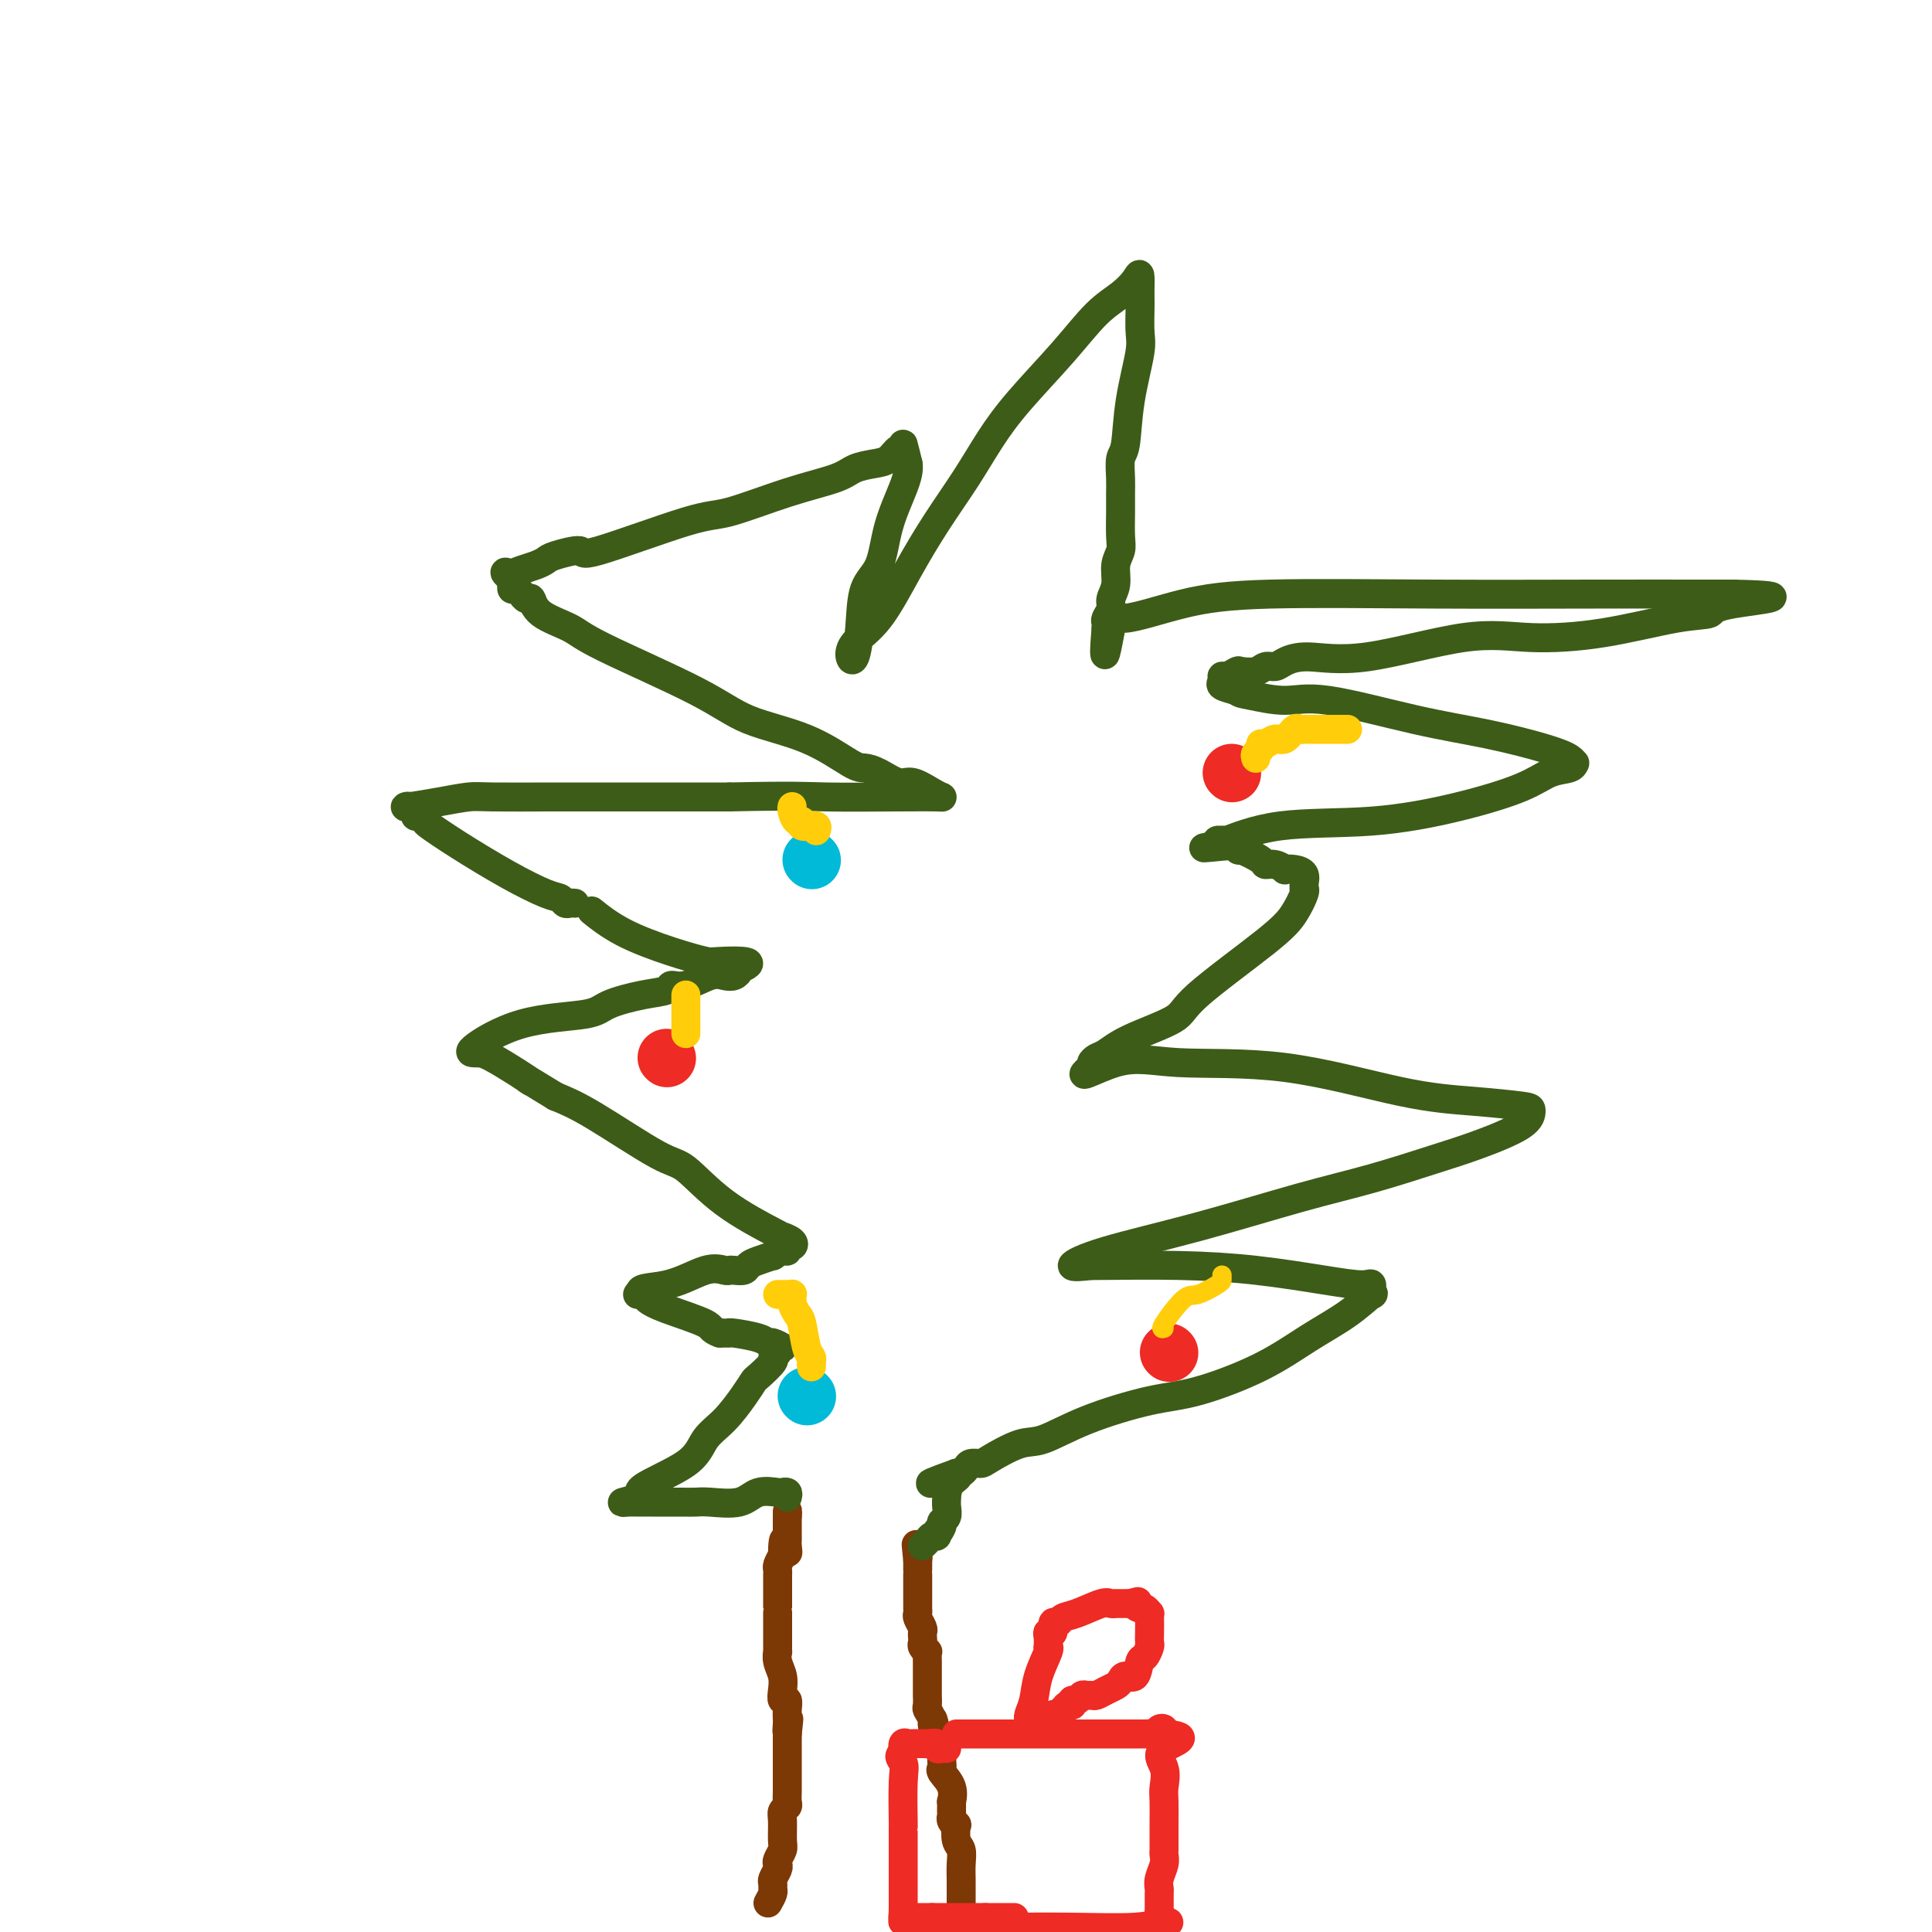 <svg viewBox='0 0 400 400' version='1.1' xmlns='http://www.w3.org/2000/svg' xmlns:xlink='http://www.w3.org/1999/xlink'><g fill='none' stroke='#7C3805' stroke-width='6' stroke-linecap='round' stroke-linejoin='round'><path d='M159,394c0.425,-0.758 0.850,-1.516 1,-2c0.150,-0.484 0.026,-0.693 0,-1c-0.026,-0.307 0.044,-0.711 0,-1c-0.044,-0.289 -0.204,-0.462 0,-1c0.204,-0.538 0.773,-1.440 1,-2c0.227,-0.560 0.114,-0.776 0,-1c-0.114,-0.224 -0.228,-0.455 0,-1c0.228,-0.545 0.797,-1.403 1,-2c0.203,-0.597 0.040,-0.932 0,-2c-0.040,-1.068 0.042,-2.867 0,-4c-0.042,-1.133 -0.207,-1.599 0,-2c0.207,-0.401 0.788,-0.737 1,-1c0.212,-0.263 0.057,-0.452 0,-1c-0.057,-0.548 -0.015,-1.456 0,-2c0.015,-0.544 0.004,-0.723 0,-1c-0.004,-0.277 -0.001,-0.652 0,-2c0.001,-1.348 0.000,-3.671 0,-5c-0.000,-1.329 -0.000,-1.666 0,-2c0.000,-0.334 0.000,-0.667 0,-1c-0.000,-0.333 -0.000,-0.667 0,-1'/><path d='M163,359c0.619,-5.598 0.166,-2.094 0,-1c-0.166,1.094 -0.043,-0.223 0,-1c0.043,-0.777 0.008,-1.016 0,-1c-0.008,0.016 0.012,0.286 0,0c-0.012,-0.286 -0.055,-1.129 0,-2c0.055,-0.871 0.207,-1.769 0,-2c-0.207,-0.231 -0.773,0.207 -1,0c-0.227,-0.207 -0.113,-1.059 0,-2c0.113,-0.941 0.227,-1.972 0,-3c-0.227,-1.028 -0.793,-2.052 -1,-3c-0.207,-0.948 -0.056,-1.820 0,-2c0.056,-0.180 0.015,0.331 0,0c-0.015,-0.331 -0.004,-1.504 0,-2c0.004,-0.496 0.001,-0.315 0,-1c-0.001,-0.685 -0.000,-2.237 0,-3c0.000,-0.763 0.000,-0.737 0,-1c-0.000,-0.263 -0.000,-0.815 0,-1c0.000,-0.185 0.000,-0.004 0,0c-0.000,0.004 -0.000,-0.170 0,-1c0.000,-0.830 0.000,-2.317 0,-3c-0.000,-0.683 -0.001,-0.564 0,-1c0.001,-0.436 0.003,-1.429 0,-2c-0.003,-0.571 -0.011,-0.720 0,-1c0.011,-0.280 0.041,-0.691 0,-1c-0.041,-0.309 -0.155,-0.517 0,-1c0.155,-0.483 0.577,-1.242 1,-2'/><path d='M162,322c0.072,-5.902 0.751,-2.159 1,-1c0.249,1.159 0.067,-0.268 0,-1c-0.067,-0.732 -0.018,-0.770 0,-1c0.018,-0.230 0.005,-0.653 0,-1c-0.005,-0.347 -0.001,-0.618 0,-1c0.001,-0.382 0.000,-0.876 0,-1c-0.000,-0.124 -0.000,0.120 0,0c0.000,-0.120 0.000,-0.606 0,-1c-0.000,-0.394 -0.000,-0.697 0,-1'/><path d='M163,314c0.156,-1.467 0.044,-1.133 0,-1c-0.044,0.133 -0.022,0.067 0,0'/><path d='M199,396c0.001,-0.012 0.001,-0.024 0,-1c-0.001,-0.976 -0.004,-2.917 0,-4c0.004,-1.083 0.015,-1.307 0,-2c-0.015,-0.693 -0.056,-1.856 0,-3c0.056,-1.144 0.207,-2.271 0,-3c-0.207,-0.729 -0.773,-1.060 -1,-2c-0.227,-0.940 -0.113,-2.488 0,-3c0.113,-0.512 0.227,0.012 0,0c-0.227,-0.012 -0.793,-0.561 -1,-1c-0.207,-0.439 -0.053,-0.767 0,-1c0.053,-0.233 0.007,-0.370 0,-1c-0.007,-0.630 0.026,-1.751 0,-2c-0.026,-0.249 -0.112,0.375 0,0c0.112,-0.375 0.422,-1.750 0,-3c-0.422,-1.250 -1.577,-2.376 -2,-3c-0.423,-0.624 -0.113,-0.744 0,-1c0.113,-0.256 0.031,-0.646 0,-1c-0.031,-0.354 -0.011,-0.672 0,-1c0.011,-0.328 0.013,-0.665 0,-1c-0.013,-0.335 -0.042,-0.667 0,-1c0.042,-0.333 0.155,-0.667 0,-1c-0.155,-0.333 -0.577,-0.667 -1,-1'/><path d='M194,360c-1.016,-6.218 -1.057,-3.764 -1,-3c0.057,0.764 0.211,-0.161 0,-1c-0.211,-0.839 -0.789,-1.593 -1,-2c-0.211,-0.407 -0.057,-0.468 0,-1c0.057,-0.532 0.015,-1.534 0,-2c-0.015,-0.466 -0.003,-0.397 0,-1c0.003,-0.603 -0.003,-1.877 0,-3c0.003,-1.123 0.015,-2.094 0,-3c-0.015,-0.906 -0.056,-1.748 0,-2c0.056,-0.252 0.211,0.087 0,0c-0.211,-0.087 -0.788,-0.600 -1,-1c-0.212,-0.400 -0.061,-0.688 0,-1c0.061,-0.312 0.030,-0.647 0,-1c-0.030,-0.353 -0.061,-0.724 0,-1c0.061,-0.276 0.212,-0.455 0,-1c-0.212,-0.545 -0.789,-1.454 -1,-2c-0.211,-0.546 -0.057,-0.729 0,-1c0.057,-0.271 0.015,-0.630 0,-1c-0.015,-0.370 -0.004,-0.750 0,-1c0.004,-0.250 0.001,-0.368 0,-1c-0.001,-0.632 -0.000,-1.776 0,-2c0.000,-0.224 0.000,0.473 0,0c-0.000,-0.473 -0.000,-2.116 0,-3c0.000,-0.884 0.000,-1.010 0,-1c-0.000,0.010 -0.000,0.157 0,0c0.000,-0.157 0.000,-0.616 0,-1c-0.000,-0.384 -0.000,-0.692 0,-1'/><path d='M190,323c-0.619,-5.906 -0.166,-2.171 0,-1c0.166,1.171 0.045,-0.223 0,-1c-0.045,-0.777 -0.013,-0.936 0,-1c0.013,-0.064 0.006,-0.032 0,0'/></g>
<g fill='none' stroke='#3D5C18' stroke-width='6' stroke-linecap='round' stroke-linejoin='round'><path d='M163,310c0.110,-0.418 0.220,-0.837 0,-1c-0.220,-0.163 -0.769,-0.072 -1,0c-0.231,0.072 -0.145,0.124 -1,0c-0.855,-0.124 -2.652,-0.426 -4,0c-1.348,0.426 -2.248,1.578 -4,2c-1.752,0.422 -4.356,0.113 -6,0c-1.644,-0.113 -2.327,-0.031 -3,0c-0.673,0.031 -1.336,0.009 -3,0c-1.664,-0.009 -4.330,-0.005 -6,0c-1.670,0.005 -2.345,0.012 -3,0c-0.655,-0.012 -1.292,-0.042 -2,0c-0.708,0.042 -1.488,0.155 -1,0c0.488,-0.155 2.244,-0.577 4,-1'/><path d='M133,310c0.124,-0.373 -1.565,-0.806 0,-2c1.565,-1.194 6.384,-3.150 9,-5c2.616,-1.850 3.027,-3.593 4,-5c0.973,-1.407 2.507,-2.479 4,-4c1.493,-1.521 2.945,-3.493 4,-5c1.055,-1.507 1.712,-2.550 2,-3c0.288,-0.450 0.205,-0.307 1,-1c0.795,-0.693 2.467,-2.223 3,-3c0.533,-0.777 -0.074,-0.801 0,-1c0.074,-0.199 0.830,-0.575 1,-1c0.170,-0.425 -0.244,-0.901 0,-1c0.244,-0.099 1.148,0.180 1,0c-0.148,-0.180 -1.346,-0.819 -2,-1c-0.654,-0.181 -0.762,0.095 -1,0c-0.238,-0.095 -0.605,-0.561 -2,-1c-1.395,-0.439 -3.817,-0.850 -5,-1c-1.183,-0.150 -1.126,-0.041 -1,0c0.126,0.041 0.322,0.012 0,0c-0.322,-0.012 -1.161,-0.006 -2,0'/><path d='M149,276c-2.112,-0.763 -1.394,-1.171 -3,-2c-1.606,-0.829 -5.538,-2.078 -8,-3c-2.462,-0.922 -3.454,-1.515 -4,-2c-0.546,-0.485 -0.647,-0.861 -1,-1c-0.353,-0.139 -0.958,-0.040 -1,0c-0.042,0.040 0.479,0.020 1,0'/><path d='M133,268c-1.767,-1.509 1.816,-1.280 5,-2c3.184,-0.720 5.970,-2.388 8,-3c2.030,-0.612 3.303,-0.167 4,0c0.697,0.167 0.818,0.056 1,0c0.182,-0.056 0.425,-0.058 1,0c0.575,0.058 1.483,0.174 2,0c0.517,-0.174 0.642,-0.639 1,-1c0.358,-0.361 0.947,-0.617 2,-1c1.053,-0.383 2.568,-0.891 3,-1c0.432,-0.109 -0.221,0.182 0,0c0.221,-0.182 1.315,-0.836 2,-1c0.685,-0.164 0.960,0.162 1,0c0.040,-0.162 -0.157,-0.814 0,-1c0.157,-0.186 0.667,0.092 1,0c0.333,-0.092 0.490,-0.554 0,-1c-0.490,-0.446 -1.627,-0.876 -2,-1c-0.373,-0.124 0.019,0.059 -2,-1c-2.019,-1.059 -6.450,-3.361 -10,-6c-3.550,-2.639 -6.220,-5.615 -8,-7c-1.780,-1.385 -2.672,-1.181 -6,-3c-3.328,-1.819 -9.094,-5.663 -13,-8c-3.906,-2.337 -5.953,-3.169 -8,-4'/><path d='M115,227c-8.293,-5.089 -5.525,-3.310 -5,-3c0.525,0.310 -1.193,-0.848 -3,-2c-1.807,-1.152 -3.704,-2.297 -5,-3c-1.296,-0.703 -1.992,-0.965 -3,-1c-1.008,-0.035 -2.329,0.155 -1,-1c1.329,-1.155 5.309,-3.657 10,-5c4.691,-1.343 10.092,-1.527 13,-2c2.908,-0.473 3.322,-1.235 5,-2c1.678,-0.765 4.620,-1.533 7,-2c2.380,-0.467 4.199,-0.633 5,-1c0.801,-0.367 0.585,-0.934 1,-1c0.415,-0.066 1.461,0.371 3,0c1.539,-0.371 3.573,-1.550 5,-2c1.427,-0.450 2.249,-0.172 3,0c0.751,0.172 1.433,0.239 2,0c0.567,-0.239 1.019,-0.782 1,-1c-0.019,-0.218 -0.510,-0.109 -1,0'/><path d='M152,201c6.519,-2.174 0.818,-2.110 -2,-2c-2.818,0.110 -2.752,0.267 -4,0c-1.248,-0.267 -3.809,-0.958 -7,-2c-3.191,-1.042 -7.013,-2.434 -10,-4c-2.987,-1.566 -5.139,-3.304 -6,-4c-0.861,-0.696 -0.430,-0.348 0,0'/><path d='M119,187c-0.328,-0.028 -0.656,-0.056 -1,0c-0.344,0.056 -0.705,0.196 -1,0c-0.295,-0.196 -0.524,-0.729 -1,-1c-0.476,-0.271 -1.199,-0.282 -3,-1c-1.801,-0.718 -4.682,-2.144 -8,-4c-3.318,-1.856 -7.075,-4.143 -10,-6c-2.925,-1.857 -5.018,-3.285 -6,-4c-0.982,-0.715 -0.855,-0.717 -1,-1c-0.145,-0.283 -0.564,-0.847 -1,-1c-0.436,-0.153 -0.888,0.103 -1,0c-0.112,-0.103 0.117,-0.566 0,-1c-0.117,-0.434 -0.579,-0.838 -1,-1c-0.421,-0.162 -0.801,-0.082 -1,0c-0.199,0.082 -0.215,0.166 1,0c1.215,-0.166 3.662,-0.580 6,-1c2.338,-0.420 4.566,-0.845 6,-1c1.434,-0.155 2.075,-0.042 5,0c2.925,0.042 8.135,0.011 12,0c3.865,-0.011 6.387,-0.003 10,0c3.613,0.003 8.318,0.001 13,0c4.682,-0.001 9.341,-0.000 14,0'/><path d='M151,165c13.954,-0.310 15.840,-0.085 20,0c4.160,0.085 10.594,0.029 15,0c4.406,-0.029 6.784,-0.030 8,0c1.216,0.030 1.270,0.093 1,0c-0.270,-0.093 -0.863,-0.340 -2,-1c-1.137,-0.660 -2.817,-1.731 -4,-2c-1.183,-0.269 -1.867,0.266 -3,0c-1.133,-0.266 -2.713,-1.333 -4,-2c-1.287,-0.667 -2.280,-0.936 -3,-1c-0.720,-0.064 -1.166,0.075 -3,-1c-1.834,-1.075 -5.058,-3.365 -9,-5c-3.942,-1.635 -8.604,-2.614 -12,-4c-3.396,-1.386 -5.526,-3.178 -11,-6c-5.474,-2.822 -14.293,-6.674 -19,-9c-4.707,-2.326 -5.304,-3.125 -7,-4c-1.696,-0.875 -4.492,-1.827 -6,-3c-1.508,-1.173 -1.727,-2.567 -2,-3c-0.273,-0.433 -0.599,0.095 -1,0c-0.401,-0.095 -0.878,-0.813 -1,-1c-0.122,-0.187 0.111,0.157 0,0c-0.111,-0.157 -0.566,-0.815 -1,-1c-0.434,-0.185 -0.848,0.104 -1,0c-0.152,-0.104 -0.044,-0.601 0,-1c0.044,-0.399 0.022,-0.699 0,-1'/><path d='M106,120c-2.918,-2.405 -0.712,-1.418 0,-1c0.712,0.418 -0.070,0.267 0,0c0.070,-0.267 0.990,-0.651 2,-1c1.010,-0.349 2.108,-0.662 3,-1c0.892,-0.338 1.579,-0.701 2,-1c0.421,-0.299 0.577,-0.536 2,-1c1.423,-0.464 4.112,-1.156 5,-1c0.888,0.156 -0.026,1.160 4,0c4.026,-1.160 12.992,-4.486 18,-6c5.008,-1.514 6.058,-1.218 9,-2c2.942,-0.782 7.775,-2.642 12,-4c4.225,-1.358 7.843,-2.214 10,-3c2.157,-0.786 2.855,-1.501 4,-2c1.145,-0.499 2.737,-0.781 4,-1c1.263,-0.219 2.198,-0.374 3,-1c0.802,-0.626 1.473,-1.725 2,-2c0.527,-0.275 0.911,0.272 1,0c0.089,-0.272 -0.117,-1.363 0,-1c0.117,0.363 0.559,2.182 1,4'/><path d='M188,96c0.245,1.227 -0.144,2.794 -1,5c-0.856,2.206 -2.180,5.050 -3,8c-0.820,2.950 -1.138,6.004 -2,8c-0.862,1.996 -2.270,2.933 -3,5c-0.730,2.067 -0.784,5.265 -1,8c-0.216,2.735 -0.594,5.008 -1,6c-0.406,0.992 -0.841,0.702 -1,0c-0.159,-0.702 -0.042,-1.816 1,-3c1.042,-1.184 3.008,-2.439 5,-5c1.992,-2.561 4.009,-6.428 6,-10c1.991,-3.572 3.955,-6.851 6,-10c2.045,-3.149 4.170,-6.170 6,-9c1.830,-2.830 3.364,-5.471 5,-8c1.636,-2.529 3.373,-4.946 6,-8c2.627,-3.054 6.144,-6.744 9,-10c2.856,-3.256 5.053,-6.077 7,-8c1.947,-1.923 3.646,-2.948 5,-4c1.354,-1.052 2.365,-2.129 3,-3c0.635,-0.871 0.896,-1.534 1,-1c0.104,0.534 0.052,2.267 0,4'/><path d='M236,61c0.125,1.872 -0.061,5.052 0,7c0.061,1.948 0.370,2.664 0,5c-0.370,2.336 -1.420,6.291 -2,10c-0.580,3.709 -0.691,7.173 -1,9c-0.309,1.827 -0.815,2.019 -1,3c-0.185,0.981 -0.048,2.752 0,4c0.048,1.248 0.009,1.975 0,3c-0.009,1.025 0.013,2.350 0,4c-0.013,1.650 -0.060,3.625 0,5c0.060,1.375 0.227,2.150 0,3c-0.227,0.850 -0.849,1.776 -1,3c-0.151,1.224 0.170,2.748 0,4c-0.170,1.252 -0.830,2.233 -1,3c-0.170,0.767 0.150,1.319 0,2c-0.150,0.681 -0.771,1.491 -1,2c-0.229,0.509 -0.065,0.717 0,1c0.065,0.283 0.033,0.642 0,1'/><path d='M229,130c-0.891,10.756 0.383,3.145 1,0c0.617,-3.145 0.579,-1.823 3,-2c2.421,-0.177 7.302,-1.851 12,-3c4.698,-1.149 9.213,-1.772 18,-2c8.787,-0.228 21.846,-0.061 34,0c12.154,0.061 23.402,0.016 33,0c9.598,-0.016 17.546,-0.004 22,0c4.454,0.004 5.416,0.001 6,0c0.584,-0.001 0.792,-0.001 1,0'/><path d='M359,123c15.092,0.336 4.821,1.177 0,2c-4.821,0.823 -4.192,1.628 -5,2c-0.808,0.372 -3.054,0.311 -7,1c-3.946,0.689 -9.590,2.128 -15,3c-5.410,0.872 -10.584,1.179 -15,1c-4.416,-0.179 -8.075,-0.843 -14,0c-5.925,0.843 -14.116,3.191 -20,4c-5.884,0.809 -9.462,0.077 -12,0c-2.538,-0.077 -4.036,0.502 -5,1c-0.964,0.498 -1.395,0.917 -2,1c-0.605,0.083 -1.384,-0.170 -2,0c-0.616,0.170 -1.069,0.763 -2,1c-0.931,0.237 -2.340,0.119 -3,0c-0.660,-0.119 -0.571,-0.239 -1,0c-0.429,0.239 -1.375,0.838 -2,1c-0.625,0.162 -0.931,-0.111 -1,0c-0.069,0.111 0.097,0.607 0,1c-0.097,0.393 -0.456,0.684 0,1c0.456,0.316 1.728,0.658 3,1'/><path d='M256,143c0.646,0.615 1.262,0.653 3,1c1.738,0.347 4.600,1.003 7,1c2.400,-0.003 4.338,-0.663 9,0c4.662,0.663 12.048,2.651 18,4c5.952,1.349 10.471,2.059 15,3c4.529,0.941 9.069,2.112 12,3c2.931,0.888 4.252,1.493 5,2c0.748,0.507 0.923,0.914 1,1c0.077,0.086 0.056,-0.151 0,0c-0.056,0.151 -0.146,0.689 -1,1c-0.854,0.311 -2.471,0.396 -4,1c-1.529,0.604 -2.971,1.728 -6,3c-3.029,1.272 -7.645,2.691 -13,4c-5.355,1.309 -11.448,2.509 -18,3c-6.552,0.491 -13.563,0.275 -19,1c-5.437,0.725 -9.299,2.393 -11,3c-1.701,0.607 -1.239,0.152 -1,0c0.239,-0.152 0.257,-0.003 0,0c-0.257,0.003 -0.788,-0.142 -1,0c-0.212,0.142 -0.106,0.571 0,1'/><path d='M252,175c-6.906,1.169 0.827,0.093 4,0c3.173,-0.093 1.784,0.797 1,1c-0.784,0.203 -0.962,-0.282 0,0c0.962,0.282 3.065,1.329 4,2c0.935,0.671 0.701,0.964 1,1c0.299,0.036 1.131,-0.184 2,0c0.869,0.184 1.774,0.774 2,1c0.226,0.226 -0.226,0.089 0,0c0.226,-0.089 1.132,-0.129 2,0c0.868,0.129 1.698,0.428 2,1c0.302,0.572 0.076,1.419 0,2c-0.076,0.581 -0.001,0.897 0,1c0.001,0.103 -0.070,-0.005 0,0c0.070,0.005 0.282,0.125 0,1c-0.282,0.875 -1.057,2.506 -2,4c-0.943,1.494 -2.052,2.852 -6,6c-3.948,3.148 -10.735,8.086 -14,11c-3.265,2.914 -3.009,3.804 -5,5c-1.991,1.196 -6.230,2.699 -9,4c-2.770,1.301 -4.072,2.400 -5,3c-0.928,0.600 -1.480,0.700 -2,1c-0.520,0.300 -1.006,0.800 -1,1c0.006,0.200 0.503,0.100 1,0'/><path d='M227,220c-5.958,4.792 -0.353,1.273 4,0c4.353,-1.273 7.454,-0.299 13,0c5.546,0.299 13.539,-0.076 22,1c8.461,1.076 17.391,3.603 24,5c6.609,1.397 10.896,1.666 15,2c4.104,0.334 8.026,0.735 10,1c1.974,0.265 2.001,0.395 2,1c-0.001,0.605 -0.029,1.685 -2,3c-1.971,1.315 -5.885,2.864 -9,4c-3.115,1.136 -5.430,1.857 -9,3c-3.570,1.143 -8.396,2.706 -13,4c-4.604,1.294 -8.985,2.319 -15,4c-6.015,1.681 -13.664,4.018 -21,6c-7.336,1.982 -14.360,3.611 -19,5c-4.640,1.389 -6.897,2.540 -7,3c-0.103,0.460 1.949,0.230 4,0'/><path d='M226,262c0.596,0.009 0.085,0.031 3,0c2.915,-0.031 9.254,-0.116 15,0c5.746,0.116 10.898,0.432 16,1c5.102,0.568 10.155,1.389 14,2c3.845,0.611 6.482,1.012 8,1c1.518,-0.012 1.918,-0.438 2,0c0.082,0.438 -0.155,1.739 0,2c0.155,0.261 0.701,-0.519 0,0c-0.701,0.519 -2.648,2.336 -5,4c-2.352,1.664 -5.108,3.175 -8,5c-2.892,1.825 -5.918,3.964 -10,6c-4.082,2.036 -9.219,3.968 -13,5c-3.781,1.032 -6.207,1.162 -10,2c-3.793,0.838 -8.952,2.382 -13,4c-4.048,1.618 -6.986,3.308 -9,4c-2.014,0.692 -3.103,0.384 -5,1c-1.897,0.616 -4.602,2.155 -6,3c-1.398,0.845 -1.488,0.997 -2,1c-0.512,0.003 -1.447,-0.144 -2,0c-0.553,0.144 -0.726,0.577 -1,1c-0.274,0.423 -0.650,0.835 -1,1c-0.350,0.165 -0.675,0.082 -1,0'/><path d='M198,305c-9.989,3.611 -3.460,1.640 -1,1c2.460,-0.640 0.852,0.052 0,1c-0.852,0.948 -0.946,2.152 -1,3c-0.054,0.848 -0.066,1.341 0,2c0.066,0.659 0.210,1.485 0,2c-0.210,0.515 -0.774,0.719 -1,1c-0.226,0.281 -0.113,0.641 0,1'/><path d='M195,316c-0.704,1.864 -0.963,1.025 -1,1c-0.037,-0.025 0.148,0.764 0,1c-0.148,0.236 -0.628,-0.080 -1,0c-0.372,0.080 -0.636,0.558 -1,1c-0.364,0.442 -0.829,0.850 -1,1c-0.171,0.150 -0.049,0.043 0,0c0.049,-0.043 0.024,-0.021 0,0'/></g>
<g fill='none' stroke='#EE2B24' stroke-width='12' stroke-linecap='round' stroke-linejoin='round'><path d='M242,280c0.000,0.000 0.100,0.100 0.1,0.1'/></g>
<g fill='none' stroke='#FFCD0A' stroke-width='4' stroke-linecap='round' stroke-linejoin='round'><path d='M241,275c-0.392,0.128 -0.785,0.256 0,-1c0.785,-1.256 2.746,-3.895 4,-5c1.254,-1.105 1.800,-0.674 3,-1c1.200,-0.326 3.054,-1.407 4,-2c0.946,-0.593 0.986,-0.698 1,-1c0.014,-0.302 0.004,-0.801 0,-1c-0.004,-0.199 -0.002,-0.100 0,0'/></g>
<g fill='none' stroke='#EE2B24' stroke-width='12' stroke-linecap='round' stroke-linejoin='round'><path d='M138,219c0.000,0.000 0.100,0.100 0.1,0.1'/></g>
<g fill='none' stroke='#FFCD0A' stroke-width='6' stroke-linecap='round' stroke-linejoin='round'><path d='M142,214c0.000,-0.221 0.000,-0.441 0,-1c0.000,-0.559 0.000,-1.455 0,-2c0.000,-0.545 0.000,-0.737 0,-1c-0.000,-0.263 0.000,-0.596 0,-1c0.000,-0.404 0.000,-0.879 0,-1c0.000,-0.121 0.000,0.112 0,0c0.000,-0.112 0.000,-0.569 0,-1c0.000,-0.431 0.000,-0.838 0,-1c0.000,-0.162 0.000,-0.081 0,0'/></g>
<g fill='none' stroke='#EE2B24' stroke-width='12' stroke-linecap='round' stroke-linejoin='round'><path d='M255,160c0.000,0.000 0.100,0.100 0.1,0.1'/></g>
<g fill='none' stroke='#FFCD0A' stroke-width='6' stroke-linecap='round' stroke-linejoin='round'><path d='M260,157c-0.118,-0.342 -0.236,-0.684 0,-1c0.236,-0.316 0.825,-0.604 1,-1c0.175,-0.396 -0.066,-0.898 0,-1c0.066,-0.102 0.437,0.197 1,0c0.563,-0.197 1.316,-0.890 2,-1c0.684,-0.110 1.298,0.363 2,0c0.702,-0.363 1.492,-1.561 2,-2c0.508,-0.439 0.735,-0.118 1,0c0.265,0.118 0.568,0.031 1,0c0.432,-0.031 0.994,-0.008 1,0c0.006,0.008 -0.545,0.002 0,0c0.545,-0.002 2.187,-0.001 3,0c0.813,0.001 0.796,0.000 1,0c0.204,-0.000 0.629,-0.000 1,0c0.371,0.000 0.687,0.000 1,0c0.313,-0.000 0.623,-0.000 1,0c0.377,0.000 0.822,0.000 1,0c0.178,-0.000 0.089,-0.000 0,0'/></g>
<g fill='none' stroke='#00BAD8' stroke-width='12' stroke-linecap='round' stroke-linejoin='round'><path d='M168,178c0.000,0.000 0.100,0.100 0.1,0.1'/></g>
<g fill='none' stroke='#FFCD0A' stroke-width='6' stroke-linecap='round' stroke-linejoin='round'><path d='M168,171c0.000,0.000 0.100,0.100 0.1,0.1'/><path d='M169,172c0.130,-0.425 0.260,-0.850 0,-1c-0.260,-0.150 -0.910,-0.024 -1,0c-0.090,0.024 0.378,-0.053 0,0c-0.378,0.053 -1.604,0.235 -2,0c-0.396,-0.235 0.037,-0.886 0,-1c-0.037,-0.114 -0.546,0.309 -1,0c-0.454,-0.309 -0.854,-1.351 -1,-2c-0.146,-0.649 -0.039,-0.906 0,-1c0.039,-0.094 0.011,-0.027 0,0c-0.011,0.027 -0.006,0.013 0,0'/></g>
<g fill='none' stroke='#00BAD8' stroke-width='12' stroke-linecap='round' stroke-linejoin='round'><path d='M167,289c0.000,0.000 0.100,0.100 0.1,0.1'/></g>
<g fill='none' stroke='#FFCD0A' stroke-width='6' stroke-linecap='round' stroke-linejoin='round'><path d='M168,283c-0.024,-0.333 -0.048,-0.665 0,-1c0.048,-0.335 0.167,-0.671 0,-1c-0.167,-0.329 -0.619,-0.651 -1,-2c-0.381,-1.349 -0.691,-3.724 -1,-5c-0.309,-1.276 -0.618,-1.452 -1,-2c-0.382,-0.548 -0.837,-1.467 -1,-2c-0.163,-0.533 -0.032,-0.679 0,-1c0.032,-0.321 -0.034,-0.818 0,-1c0.034,-0.182 0.166,-0.049 0,0c-0.166,0.049 -0.632,0.013 -1,0c-0.368,-0.013 -0.637,-0.004 -1,0c-0.363,0.004 -0.818,0.001 -1,0c-0.182,-0.001 -0.091,-0.001 0,0'/></g>
<g fill='none' stroke='#EE2B24' stroke-width='6' stroke-linecap='round' stroke-linejoin='round'><path d='M198,359c0.923,0.000 1.847,0.000 2,0c0.153,-0.000 -0.463,-0.000 0,0c0.463,0.000 2.007,0.000 3,0c0.993,-0.000 1.436,-0.000 3,0c1.564,0.000 4.250,0.000 8,0c3.750,-0.000 8.563,-0.000 12,0c3.437,0.000 5.498,0.001 7,0c1.502,-0.001 2.444,-0.004 3,0c0.556,0.004 0.727,0.014 1,0c0.273,-0.014 0.648,-0.054 1,0c0.352,0.054 0.682,0.200 1,0c0.318,-0.200 0.624,-0.746 1,-1c0.376,-0.254 0.822,-0.215 1,0c0.178,0.215 0.089,0.608 0,1'/><path d='M241,359c6.652,0.493 1.782,1.726 0,3c-1.782,1.274 -0.478,2.589 0,4c0.478,1.411 0.128,2.917 0,4c-0.128,1.083 -0.034,1.742 0,3c0.034,1.258 0.009,3.115 0,4c-0.009,0.885 -0.002,0.796 0,1c0.002,0.204 0.001,0.699 0,1c-0.001,0.301 -0.000,0.409 0,1c0.000,0.591 0.001,1.666 0,2c-0.001,0.334 -0.004,-0.073 0,0c0.004,0.073 0.015,0.625 0,1c-0.015,0.375 -0.057,0.572 0,1c0.057,0.428 0.211,1.088 0,2c-0.211,0.912 -0.789,2.076 -1,3c-0.211,0.924 -0.057,1.610 0,2c0.057,0.390 0.015,0.486 0,1c-0.015,0.514 -0.004,1.446 0,2c0.004,0.554 0.001,0.730 0,1c-0.001,0.270 -0.001,0.635 0,1'/><path d='M240,396c-0.155,5.845 -0.042,1.958 0,1c0.042,-0.958 0.012,1.012 0,2c-0.012,0.988 -0.006,0.994 0,1'/><path d='M196,362c-0.457,0.008 -0.914,0.016 -1,0c-0.086,-0.016 0.198,-0.057 0,0c-0.198,0.057 -0.879,0.211 -1,0c-0.121,-0.211 0.318,-0.789 0,-1c-0.318,-0.211 -1.395,-0.056 -2,0c-0.605,0.056 -0.740,0.014 -1,0c-0.260,-0.014 -0.644,0.002 -1,0c-0.356,-0.002 -0.683,-0.021 -1,0c-0.317,0.021 -0.624,0.083 -1,0c-0.376,-0.083 -0.822,-0.309 -1,0c-0.178,0.309 -0.089,1.155 0,2'/><path d='M187,363c-1.392,0.492 -0.373,1.221 0,2c0.373,0.779 0.100,1.608 0,4c-0.100,2.392 -0.027,6.347 0,8c0.027,1.653 0.007,1.003 0,1c-0.007,-0.003 -0.002,0.642 0,1c0.002,0.358 0.001,0.428 0,1c-0.001,0.572 -0.000,1.645 0,2c0.000,0.355 0.000,-0.007 0,0c-0.000,0.007 -0.000,0.383 0,1c0.000,0.617 0.000,1.475 0,2c-0.000,0.525 -0.000,0.718 0,1c0.000,0.282 0.000,0.654 0,1c-0.000,0.346 -0.000,0.665 0,1c0.000,0.335 0.000,0.685 0,1c-0.000,0.315 -0.000,0.595 0,1c0.000,0.405 0.000,0.934 0,1c-0.000,0.066 -0.000,-0.333 0,0c0.000,0.333 0.000,1.397 0,2c-0.000,0.603 -0.000,0.744 0,1c0.000,0.256 0.000,0.628 0,1'/><path d='M187,395c-0.061,5.145 -0.212,2.008 0,1c0.212,-1.008 0.788,0.113 1,1c0.212,0.887 0.061,1.539 0,2c-0.061,0.461 -0.030,0.730 0,1'/><path d='M210,399c-1.011,0.008 -2.022,0.016 0,0c2.022,-0.016 7.078,-0.057 12,0c4.922,0.057 9.711,0.211 13,0c3.289,-0.211 5.078,-0.788 6,-1c0.922,-0.212 0.978,-0.061 1,0c0.022,0.061 0.011,0.030 0,0'/><path d='M210,397c-0.303,0.000 -0.606,0.000 -1,0c-0.394,0.000 -0.879,0.000 -1,0c-0.121,0.000 0.122,0.000 0,0c-0.122,-0.000 -0.610,0.000 -1,0c-0.390,0.000 -0.682,0.000 -1,0c-0.318,0.000 -0.662,0.000 -1,0c-0.338,0.000 -0.669,0.000 -1,0'/><path d='M204,397c-0.819,0.000 0.132,0.000 0,0c-0.132,0.000 -1.349,0.000 -2,0c-0.651,-0.000 -0.738,0.000 -1,0c-0.262,0.000 -0.701,0.000 -1,0c-0.299,0.000 -0.457,0.000 -1,0c-0.543,0.000 -1.469,0.000 -2,0c-0.531,0.000 -0.667,0.000 -1,0c-0.333,0.000 -0.862,0.000 -1,0c-0.138,0.000 0.117,0.000 0,0c-0.117,0.000 -0.605,0.000 -1,0c-0.395,-0.000 -0.698,0.000 -1,0'/><path d='M193,397c-1.864,0.000 -1.025,0.000 -1,0c0.025,0.000 -0.764,0.000 -1,0c-0.236,-0.000 0.081,0.000 0,0c-0.081,0.000 -0.560,0.000 -1,0c-0.440,0.000 -0.840,0.000 -1,0c-0.160,0.000 -0.080,0.000 0,0'/><path d='M213,357c-0.007,-0.437 -0.014,-0.874 0,-1c0.014,-0.126 0.050,0.057 0,0c-0.050,-0.057 -0.185,-0.356 0,-1c0.185,-0.644 0.691,-1.635 1,-3c0.309,-1.365 0.423,-3.104 1,-5c0.577,-1.896 1.618,-3.948 2,-5c0.382,-1.052 0.106,-1.103 0,-1c-0.106,0.103 -0.043,0.360 0,0c0.043,-0.360 0.067,-1.335 0,-2c-0.067,-0.665 -0.226,-1.019 0,-1c0.226,0.019 0.838,0.410 1,0c0.162,-0.410 -0.125,-1.620 0,-2c0.125,-0.380 0.663,0.070 1,0c0.337,-0.070 0.472,-0.660 1,-1c0.528,-0.340 1.447,-0.431 3,-1c1.553,-0.569 3.740,-1.617 5,-2c1.260,-0.383 1.595,-0.103 2,0c0.405,0.103 0.882,0.028 1,0c0.118,-0.028 -0.123,-0.007 0,0c0.123,0.007 0.610,0.002 1,0c0.390,-0.002 0.683,-0.001 1,0c0.317,0.001 0.659,0.000 1,0'/><path d='M234,332c2.653,-0.684 1.285,-0.394 1,0c-0.285,0.394 0.512,0.891 1,1c0.488,0.109 0.667,-0.172 1,0c0.333,0.172 0.821,0.795 1,1c0.179,0.205 0.049,-0.010 0,0c-0.049,0.010 -0.016,0.245 0,1c0.016,0.755 0.015,2.031 0,3c-0.015,0.969 -0.045,1.630 0,2c0.045,0.370 0.163,0.448 0,1c-0.163,0.552 -0.607,1.576 -1,2c-0.393,0.424 -0.734,0.246 -1,1c-0.266,0.754 -0.455,2.439 -1,3c-0.545,0.561 -1.445,-0.004 -2,0c-0.555,0.004 -0.765,0.575 -1,1c-0.235,0.425 -0.497,0.703 -1,1c-0.503,0.297 -1.248,0.615 -2,1c-0.752,0.385 -1.511,0.839 -2,1c-0.489,0.161 -0.709,0.028 -1,0c-0.291,-0.028 -0.653,0.048 -1,0c-0.347,-0.048 -0.681,-0.219 -1,0c-0.319,0.219 -0.624,0.828 -1,1c-0.376,0.172 -0.822,-0.094 -1,0c-0.178,0.094 -0.089,0.547 0,1'/><path d='M222,353c-2.190,0.885 -1.165,0.097 -1,0c0.165,-0.097 -0.530,0.496 -1,1c-0.470,0.504 -0.714,0.920 -1,1c-0.286,0.080 -0.613,-0.174 -1,0c-0.387,0.174 -0.835,0.778 -1,1c-0.165,0.222 -0.047,0.064 0,0c0.047,-0.064 0.024,-0.032 0,0'/></g>
</svg>